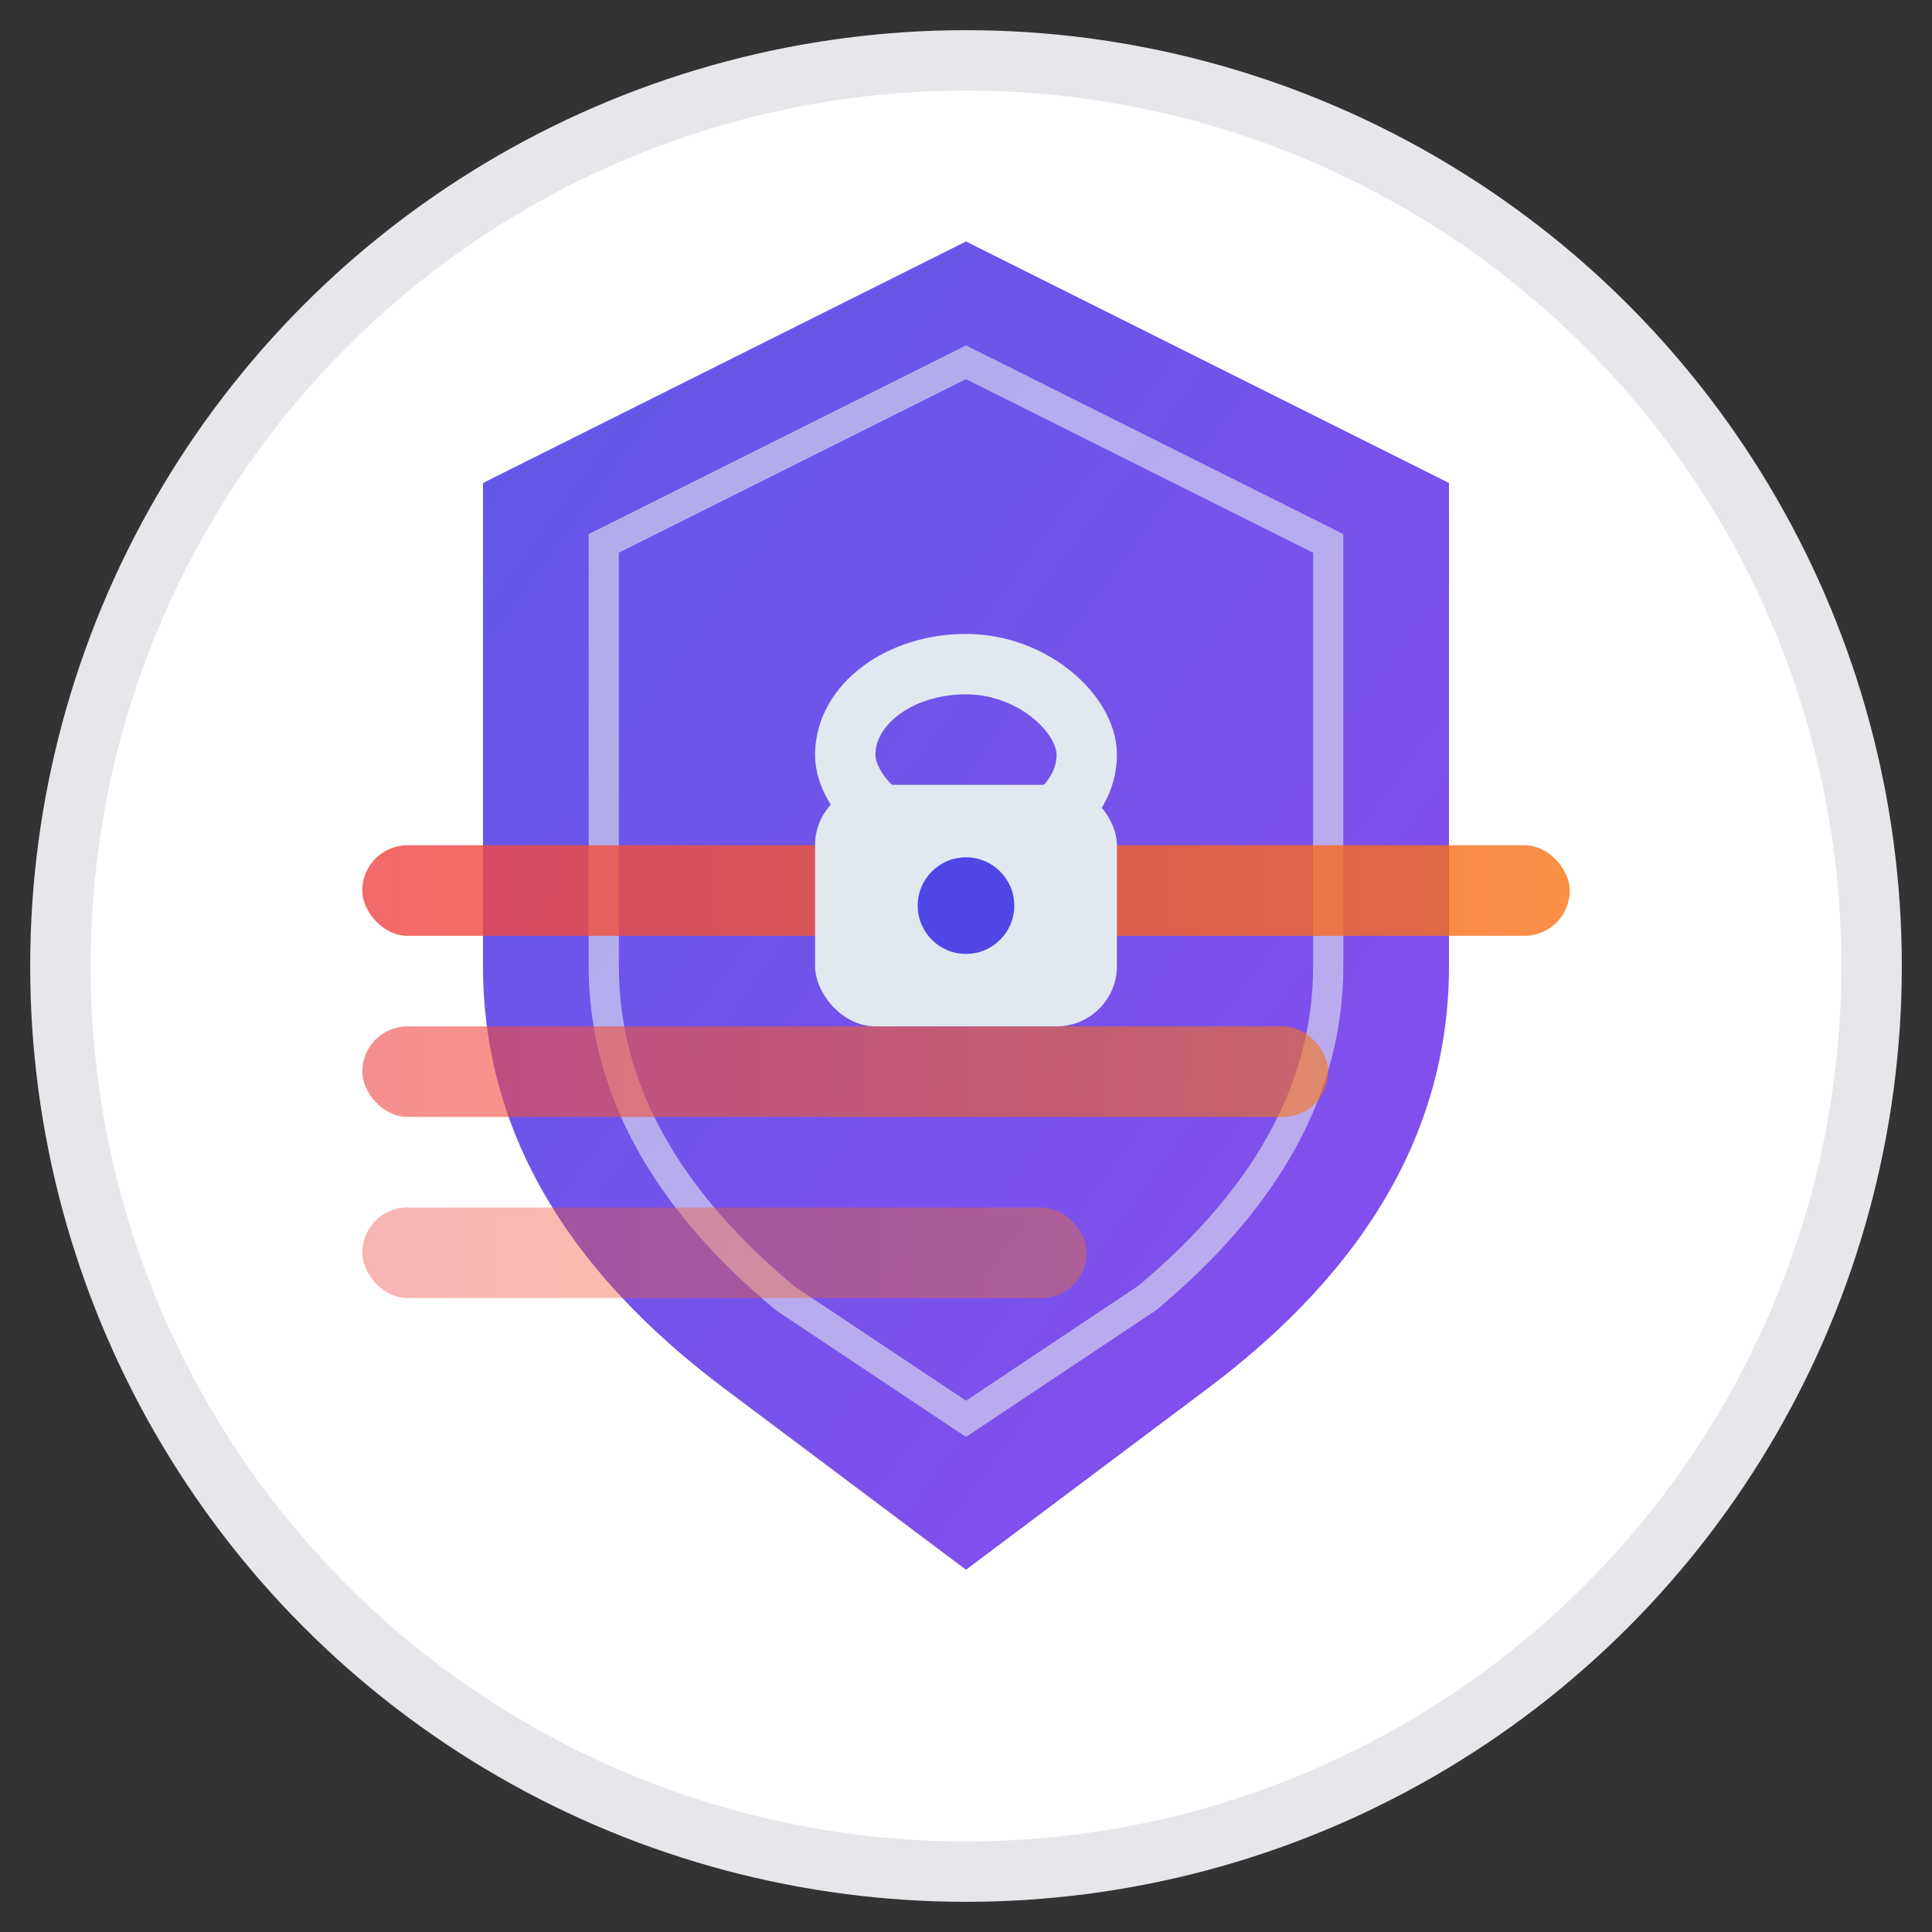 <svg width="32" height="32" viewBox="0 0 32 32" xmlns="http://www.w3.org/2000/svg">
  <rect x="0" y="0" width="32" height="32" fill="#333333" stroke="none"/>
  <defs>
    <linearGradient id="shieldGrad" x1="0%" y1="0%" x2="100%" y2="100%">
      <stop offset="0%" style="stop-color:#4f46e5;stop-opacity:1" />
      <stop offset="100%" style="stop-color:#7c3aed;stop-opacity:1" />
    </linearGradient>
    <linearGradient id="stripGrad" x1="0%" y1="0%" x2="100%" y2="0%">
      <stop offset="0%" style="stop-color:#ef4444;stop-opacity:1" />
      <stop offset="100%" style="stop-color:#f97316;stop-opacity:1" />
    </linearGradient>
  </defs>
  
  <!-- Background circle -->
  <circle cx="16" cy="16" r="15" fill="#ffffff" stroke="#e5e7eb" stroke-width="1"/>
  
  <!-- Shield shape -->
  <path d="M16 4 L24 8 L24 16 Q24 20 20 23 Q18 24.5 16 26 Q14 24.5 12 23 Q8 20 8 16 L8 8 Z" 
        fill="url(#shieldGrad)" opacity="0.9"/>
  
  <!-- Inner shield detail -->
  <path d="M16 6 L22 9 L22 16 Q22 19 19 21.5 Q17.5 22.5 16 23.5 Q14.5 22.5 13 21.5 Q10 19 10 16 L10 9 Z" 
        fill="none" stroke="#e2e8f0" stroke-width="0.5" opacity="0.6"/>
  
  <!-- Privacy "strip" lines - representing removal of tracking -->
  <rect x="6" y="14" width="20" height="1.5" fill="url(#stripGrad)" rx="0.75" opacity="0.8"/>
  <rect x="6" y="17" width="16" height="1.5" fill="url(#stripGrad)" rx="0.75" opacity="0.6"/>
  <rect x="6" y="20" width="12" height="1.5" fill="url(#stripGrad)" rx="0.75" opacity="0.4"/>
  
  <!-- Central lock icon -->
  <rect x="14" y="11" width="4" height="3" fill="none" stroke="#e2e8f0" stroke-width="1" rx="2"/>
  <rect x="13.5" y="13" width="5" height="4" fill="#e2e8f0" rx="1"/>
  <circle cx="16" cy="15" r="0.8" fill="#4f46e5"/>
</svg>
